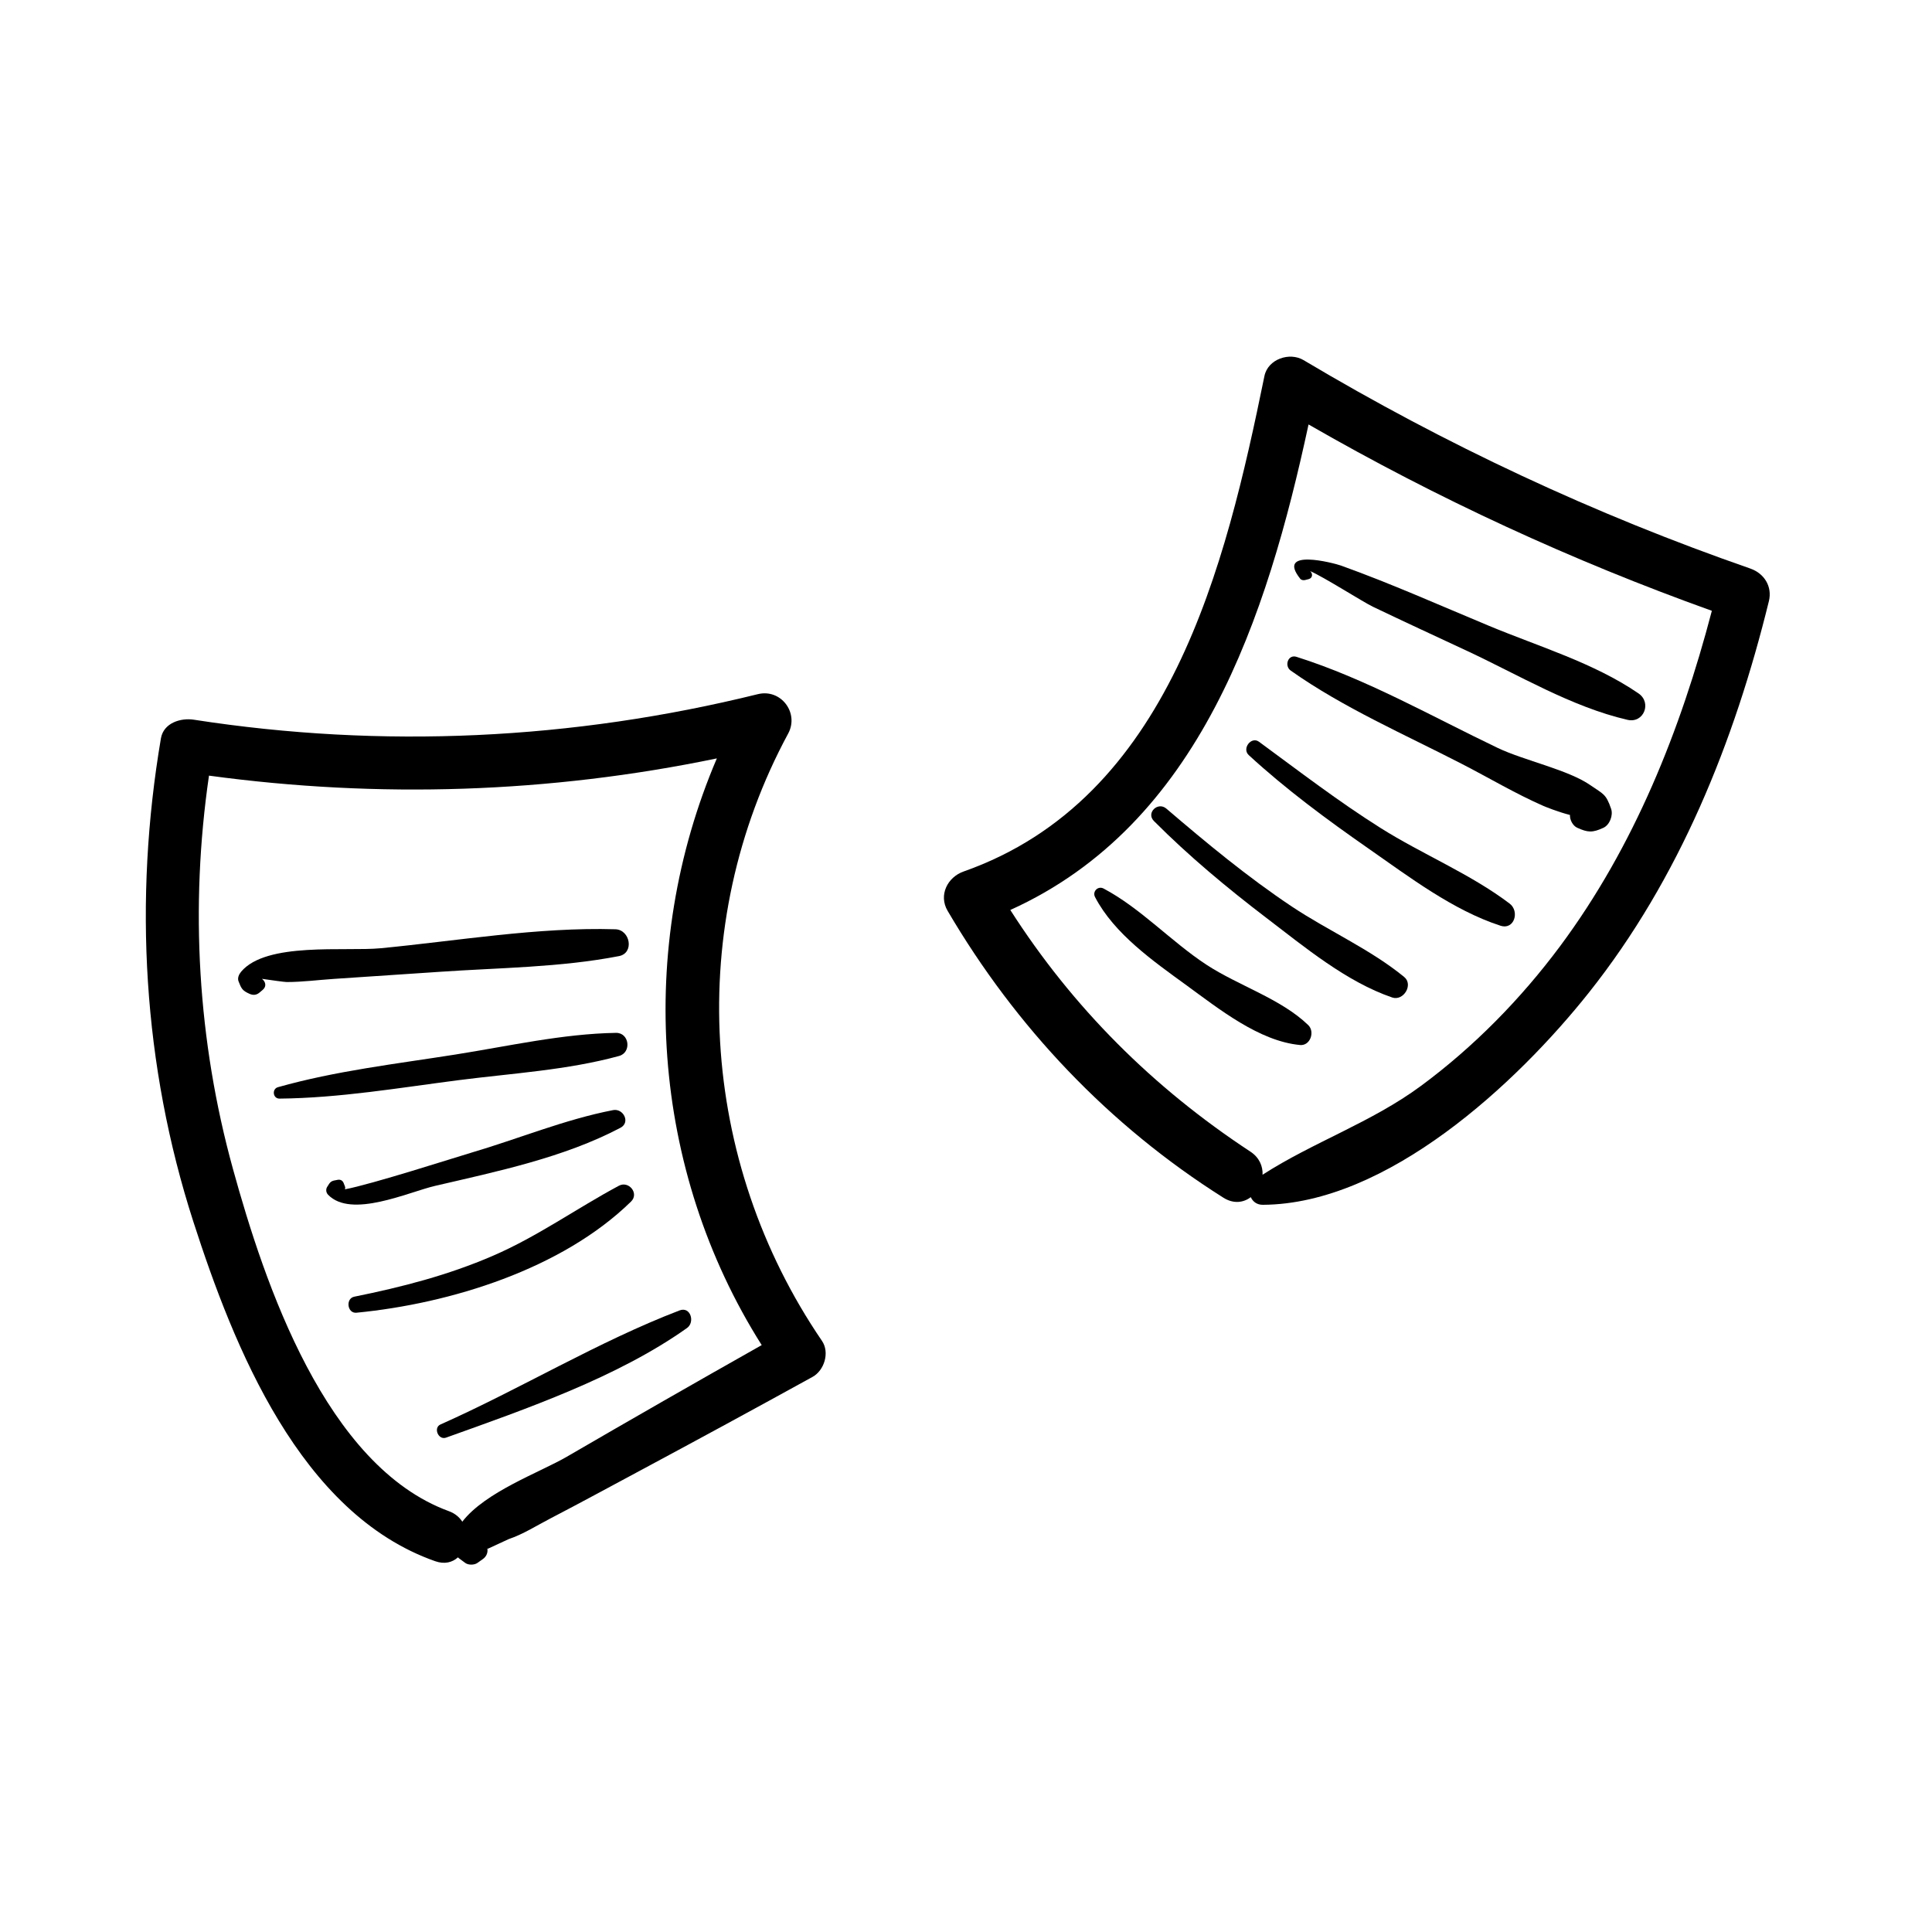 <?xml version="1.0" encoding="UTF-8"?>
<!-- Uploaded to: SVG Repo, www.svgrepo.com, Generator: SVG Repo Mixer Tools -->
<svg fill="#000000" width="800px" height="800px" version="1.1" viewBox="144 144 512 512" xmlns="http://www.w3.org/2000/svg">
 <g>
  <path d="m352.87 338.41c2.969-5.496-1.93-11.961-8.039-10.449-49.055 12.113-99.508 14.516-149.46 6.769-3.481-0.539-8.035 0.84-8.73 4.961-7.262 42.82-4.766 86.625 8.594 128.05 10.73 33.273 28.32 77.43 64.09 89.992 2.516 0.887 4.574 0.301 6.027-1.012 0.105 0.09 0.207 0.188 0.312 0.266 0.543 0.398 1.09 0.801 1.629 1.203 0.84 0.613 2.398 0.594 3.234 0 0.5-0.352 0.977-0.699 1.473-1.047 0.984-0.699 1.336-1.812 1.152-2.801 0.035 0.035 0.07 0.066 0.109 0.102 1.848-0.852 3.691-1.707 5.547-2.562 3.797-1.281 7.379-3.566 10.922-5.406 8.098-4.207 16.117-8.578 24.164-12.887 15.195-8.148 30.336-16.375 45.43-24.691 3.141-1.727 4.602-6.488 2.504-9.559-32.535-47.668-36.461-110.02-8.957-160.93zm-58.66 191.64c-7.152 4.156-21.566 9.27-27.695 17.211-0.766-1.188-1.926-2.191-3.547-2.781-32.668-11.934-48.871-60.371-57.242-90.73-9.371-33.961-11.406-69.406-6.344-104.2 45.031 6.106 90.168 4.641 134.59-4.566-21.488 50.254-17.492 109 11.887 155.48-17.281 9.754-34.492 19.613-51.645 29.582z"/>
  <path d="m262.2 524.99c21.195-7.594 45.449-15.98 63.867-29.055 2.172-1.543 0.941-5.777-1.969-4.664-21.609 8.273-42.145 20.789-63.371 30.23-1.957 0.871-0.562 4.215 1.473 3.488z"/>
  <path d="m308 458.24c-11.32 6.07-21.559 13.461-33.441 18.586-11.863 5.125-24.035 8.258-36.676 10.812-2.352 0.473-1.863 4.481 0.574 4.246 24.914-2.414 54.469-11.562 72.773-29.457 2.211-2.156-0.59-5.598-3.231-4.188z"/>
  <path d="m259.34 458.26c16.418-3.82 34.117-7.488 49.102-15.395 2.691-1.426 0.742-5.195-1.969-4.672-12.844 2.484-25.262 7.668-37.82 11.355-3.793 1.113-26.219 8.332-33.262 9.637 0.105-0.223 0.137-0.492 0.012-0.801-0.105-0.277-0.215-0.555-0.324-0.836-0.273-0.691-0.82-1.008-1.57-0.887-1.762 0.289-1.934 0.406-2.828 1.918-0.383 0.656-0.258 1.5 0.258 2.035 6.156 6.371 21.219-0.68 28.402-2.356z"/>
  <path d="m308.07 423.84c3.356-0.922 2.727-6.184-0.832-6.121-14.203 0.238-28.504 3.527-42.527 5.738-15.695 2.481-31.738 4.328-47.047 8.656-1.668 0.469-1.359 3.047 0.402 3.031 15.898-0.152 31.809-2.875 47.559-4.902 14.078-1.805 28.746-2.644 42.445-6.402z"/>
  <path d="m220 404.25c4.121 0 8.324-0.555 12.438-0.828 9.332-0.625 18.66-1.23 27.992-1.875 15.785-1.09 32.051-1.152 47.605-4.168 4.121-0.801 2.988-6.992-0.961-7.113-20.535-0.605-41.742 3.062-62.191 5.027-9.445 0.906-30.312-1.738-36.988 6.227-0.562 0.676-1.023 1.652-0.676 2.551 0.754 1.926 0.992 2.449 2.91 3.305 0.977 0.43 1.84 0.344 2.656-0.344 0.281-0.238 0.559-0.473 0.84-0.711 1.129-0.945 0.715-2.227-0.211-2.922 2.43 0.355 5.992 0.852 6.586 0.852z"/>
  <path d="m607.88 294.68c-41.348-14.367-80.836-32.848-118.43-55.246-3.703-2.207-9.438-0.273-10.359 4.211-10.34 50.488-25.066 112.05-79.719 131.31-4.266 1.5-6.695 6.246-4.246 10.422 18.105 30.863 42.777 56.895 73.078 76.02 2.731 1.723 5.344 1.309 7.273-0.137 0.516 1.152 1.578 2.031 3.188 2.023 32.953-0.172 67.285-32.164 86.414-56.242 24.012-30.223 38.562-66.512 47.695-103.73 0.949-3.863-1.227-7.348-4.894-8.629zm-50.434 100.06c-10.383 13.961-22.895 26.719-36.898 37.051-13.121 9.684-28.492 14.855-41.953 23.523 0.09-2.246-0.84-4.551-3.246-6.133-25.809-16.957-47.09-38.203-63.609-64.027 50.203-22.691 68.02-77.602 79.039-128.67 34.117 19.633 69.805 36.098 106.88 49.383-8.305 31.688-20.539 62.402-40.211 88.871z"/>
  <path d="m463.7 399.65c-9.355-6.141-17.406-14.965-27.234-20.176-1.492-0.789-3.043 0.785-2.266 2.266 5.078 9.754 15.48 17.008 24.234 23.375 8.574 6.242 19.27 14.816 30.082 15.824 2.727 0.258 3.996-3.512 2.188-5.269-7.227-6.996-18.52-10.457-27.004-16.02z"/>
  <path d="m486.33 384.23c-11.742-7.84-22.52-16.777-33.234-25.938-2.254-1.93-5.441 1.137-3.293 3.289 9.25 9.285 19.391 17.73 29.809 25.676 10.125 7.723 21.199 16.934 33.332 21.086 2.984 1.023 5.688-3.379 3.176-5.441-8.973-7.348-20.113-12.223-29.789-18.672z"/>
  <path d="m509.89 363.44c-11.184-7.039-21.609-15.062-32.242-22.867-2.062-1.512-4.578 1.812-2.727 3.527 9.895 9.109 20.75 17.113 31.781 24.801 10.758 7.496 22.363 16.332 34.918 20.414 3.723 1.215 5.133-3.82 2.457-5.848-10.355-7.856-23.133-13.066-34.188-20.027z"/>
  <path d="m565.57 352.15c-5.898-4.156-17.684-6.602-24.66-9.941-17.418-8.328-34.879-18.312-53.324-24.141-2.277-0.719-3.285 2.41-1.535 3.641 13.93 9.855 30.203 16.922 45.348 24.73 7.164 3.688 14.254 7.914 21.629 11.145 0.363 0.156 3.668 1.527 7.027 2.394v0.039c-0.055 1.238 0.75 2.812 1.914 3.34 2.836 1.293 4.07 1.344 6.941 0.023 1.684-0.777 2.641-3.316 2.051-5.039-1.391-4.07-2.133-3.894-5.391-6.191z"/>
  <path d="m488.58 297.38c0.281 0.359 0.863 0.441 1.281 0.336 0.312-0.082 0.625-0.16 0.938-0.238 1.164-0.309 1.102-1.551 0.387-2.137 3.562 1.516 13.996 8.184 16.691 9.473 8.191 3.914 16.434 7.738 24.668 11.566 13.773 6.41 27.926 14.965 42.762 18.383 4.309 0.988 6.488-4.535 2.938-6.984-11.77-8.09-26.5-12.449-39.664-17.938-13-5.41-25.941-11.195-39.195-15.957-1.996-0.707-17.328-4.703-10.805 3.496z"/>
 </g>
</svg>